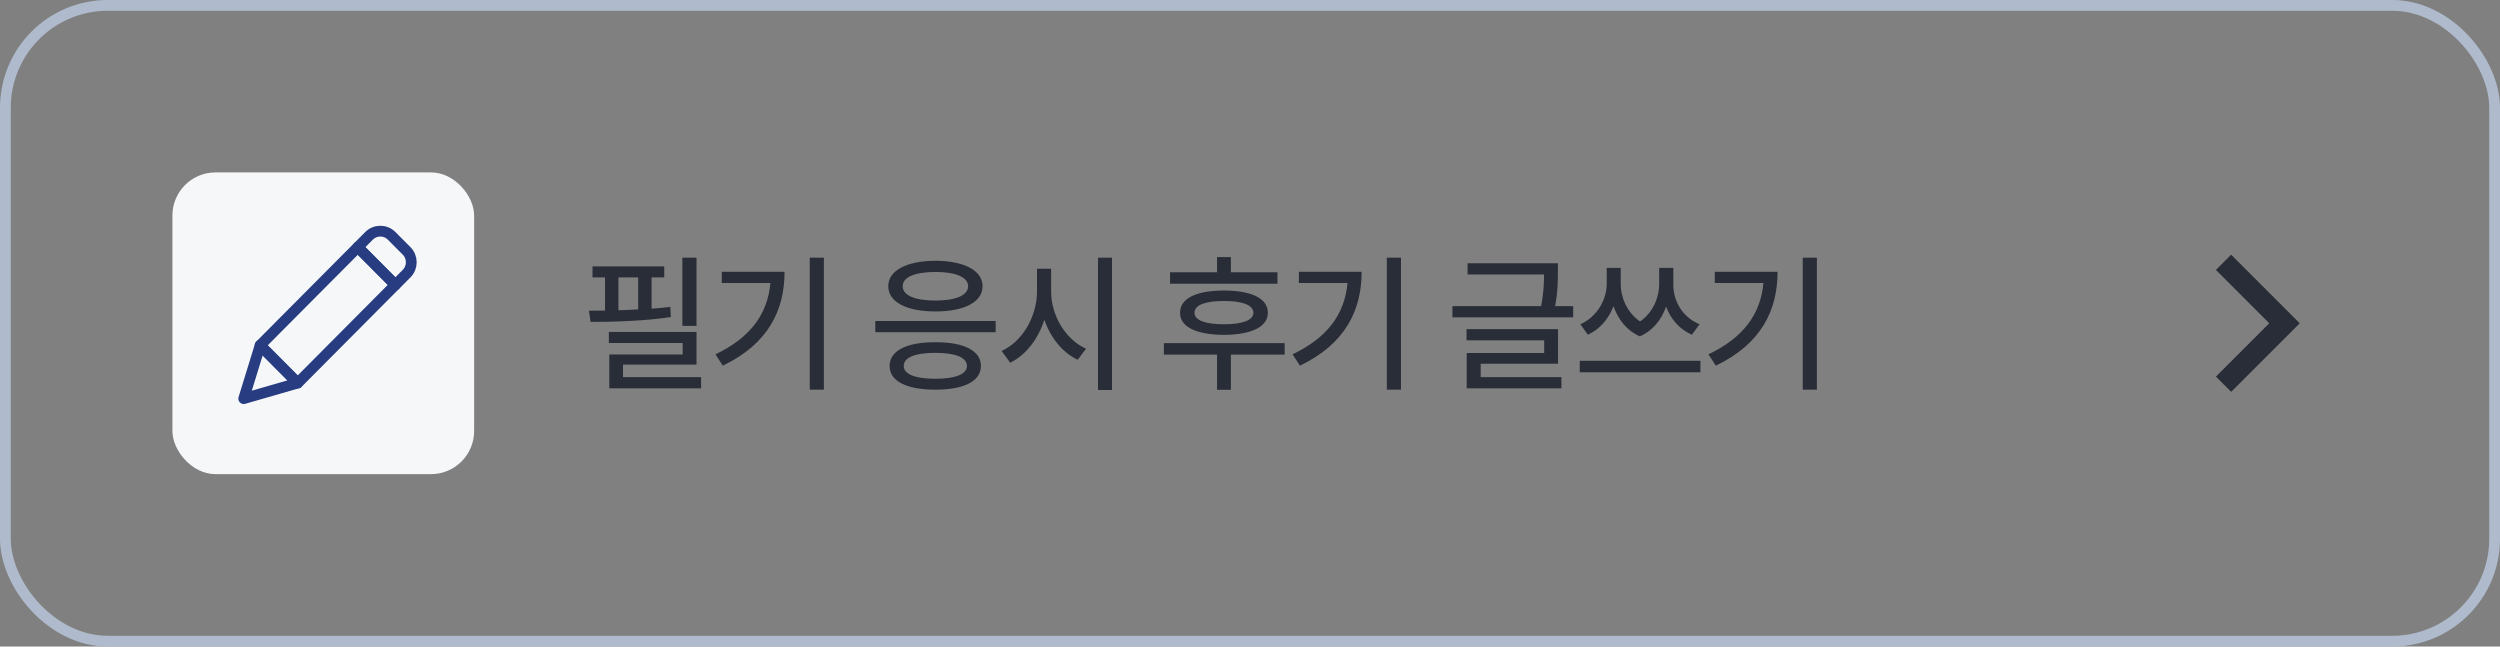 <svg width="232" height="60" viewBox="0 0 232 60" fill="none" xmlns="http://www.w3.org/2000/svg">
<rect x="0" y="0" width="232" height="60" fill="#808080" stroke="none"/>
<rect x="0.5" y="0.5" width="231" height="59" rx="9.5" stroke="#AFBBCC"/>
<rect x="16" y="16" width="28" height="28" rx="4" fill="#F6F7F9"/>
<path d="M22.617 36.993L24.142 32.045L27.627 35.547L22.617 36.993Z" stroke="#283C82" stroke-linecap="round" stroke-linejoin="round"/>
<path d="M33.203 22.935L24.141 32.045L27.627 35.548L36.689 26.439L33.203 22.935Z" stroke="#283C82" stroke-linecap="round" stroke-linejoin="round"/>
<path d="M37.735 23.286L36.34 21.885C35.764 21.305 34.827 21.305 34.248 21.885L33.203 22.935L36.69 26.44L37.735 25.389C38.311 24.81 38.311 23.868 37.735 23.286Z" stroke="#283C82" stroke-linecap="round" stroke-linejoin="round"/>
<path d="M64.637 23.912V30.242H63.324V23.912H64.637ZM64.637 30.803V33.838H57.815V35H65.061V36.039H56.543V32.895H63.352V31.828H56.502V30.803H64.637ZM61.643 24.719V25.744H60.467V28.643C61.062 28.602 61.649 28.547 62.203 28.479L62.258 29.422C59.81 29.791 56.953 29.873 54.807 29.873L54.656 28.834L56.147 28.82V25.744H54.984V24.719H61.643ZM57.391 28.793C57.992 28.773 58.607 28.752 59.223 28.711V25.744H57.391V28.793ZM76.456 23.912V36.162H75.144V23.912H76.456ZM72.806 25.225C72.806 28.807 71.275 31.924 67.077 33.934L66.394 32.881C69.655 31.329 71.24 29.121 71.493 26.264H66.982V25.225H72.806ZM92.398 29.791V30.83H81.228V29.791H92.398ZM86.806 31.76C89.445 31.746 91.031 32.539 91.031 33.961C91.031 35.383 89.445 36.162 86.806 36.162C84.141 36.162 82.555 35.383 82.555 33.961C82.555 32.539 84.141 31.746 86.806 31.76ZM86.806 32.744C84.933 32.744 83.867 33.168 83.867 33.961C83.867 34.727 84.933 35.15 86.806 35.15C88.652 35.15 89.732 34.727 89.732 33.961C89.732 33.168 88.652 32.744 86.806 32.744ZM86.806 24.199C89.486 24.213 91.181 25.102 91.181 26.564C91.181 28.027 89.486 28.902 86.806 28.902C84.127 28.902 82.431 28.027 82.431 26.564C82.431 25.102 84.127 24.213 86.806 24.199ZM86.806 25.238C84.92 25.238 83.758 25.717 83.771 26.564C83.758 27.412 84.92 27.891 86.806 27.891C88.68 27.891 89.842 27.412 89.842 26.564C89.842 25.717 88.68 25.238 86.806 25.238ZM97.546 27.029C97.532 29.271 98.886 31.514 100.786 32.361L100.007 33.387C98.599 32.717 97.484 31.343 96.917 29.668C96.343 31.459 95.215 32.942 93.745 33.66L92.952 32.566C94.88 31.705 96.234 29.367 96.234 27.029V24.938H97.546V27.029ZM103.193 23.912V36.19H101.894V23.912H103.193ZM118.547 25.266V26.332H108.58V25.266H112.941V23.857H114.226V25.266H118.547ZM119.216 31.842V32.908H114.226V36.176H112.941V32.908H108.006V31.842H119.216ZM113.584 26.961C116.127 26.961 117.658 27.686 117.658 29.025C117.658 30.338 116.127 31.062 113.584 31.076C111.027 31.062 109.496 30.338 109.509 29.025C109.496 27.686 111.027 26.961 113.584 26.961ZM113.584 27.932C111.82 27.932 110.849 28.314 110.849 29.025C110.849 29.709 111.82 30.092 113.584 30.092C115.334 30.092 116.304 29.709 116.318 29.025C116.304 28.314 115.334 27.932 113.584 27.932ZM130.011 23.912V36.162H128.698V23.912H130.011ZM126.36 25.225C126.36 28.807 124.829 31.924 120.632 33.934L119.948 32.881C123.209 31.329 124.795 29.121 125.048 26.264H120.536V25.225H126.36ZM144.572 24.432V25.238C144.572 26.052 144.572 27.077 144.312 28.41H145.994V29.449H134.783V28.41H143.013C143.259 27.166 143.287 26.23 143.287 25.471H136.191V24.432H144.572ZM144.585 30.543V33.756H137.408V35H144.9V36.039H136.109V32.758H143.3V31.582H136.095V30.543H144.585ZM150.403 26.387C150.403 27.542 150.957 28.984 152.194 29.832C153.411 28.998 153.971 27.576 153.971 26.387V24.855H155.284V26.387C155.27 27.877 156.077 29.408 157.718 30.092L157.007 31.062C155.831 30.55 155.038 29.593 154.614 28.451C154.204 29.627 153.425 30.666 152.18 31.213C150.929 30.666 150.137 29.586 149.733 28.41C149.303 29.538 148.51 30.536 147.354 31.062L146.657 30.092C148.257 29.381 149.091 27.754 149.104 26.387V24.855H150.403V26.387ZM157.8 33.482V34.549H146.602V33.482H157.8ZM168.607 23.912V36.162H167.295V23.912H168.607ZM164.957 25.225C164.957 28.807 163.426 31.924 159.229 33.934L158.545 32.881C161.806 31.329 163.392 29.121 163.645 26.264H159.133V25.225H164.957Z" fill="#282D37"/>
<path d="M206.344 35.657L212.001 30L206.344 24.343" stroke="#282D37" stroke-width="2"/>
</svg>
